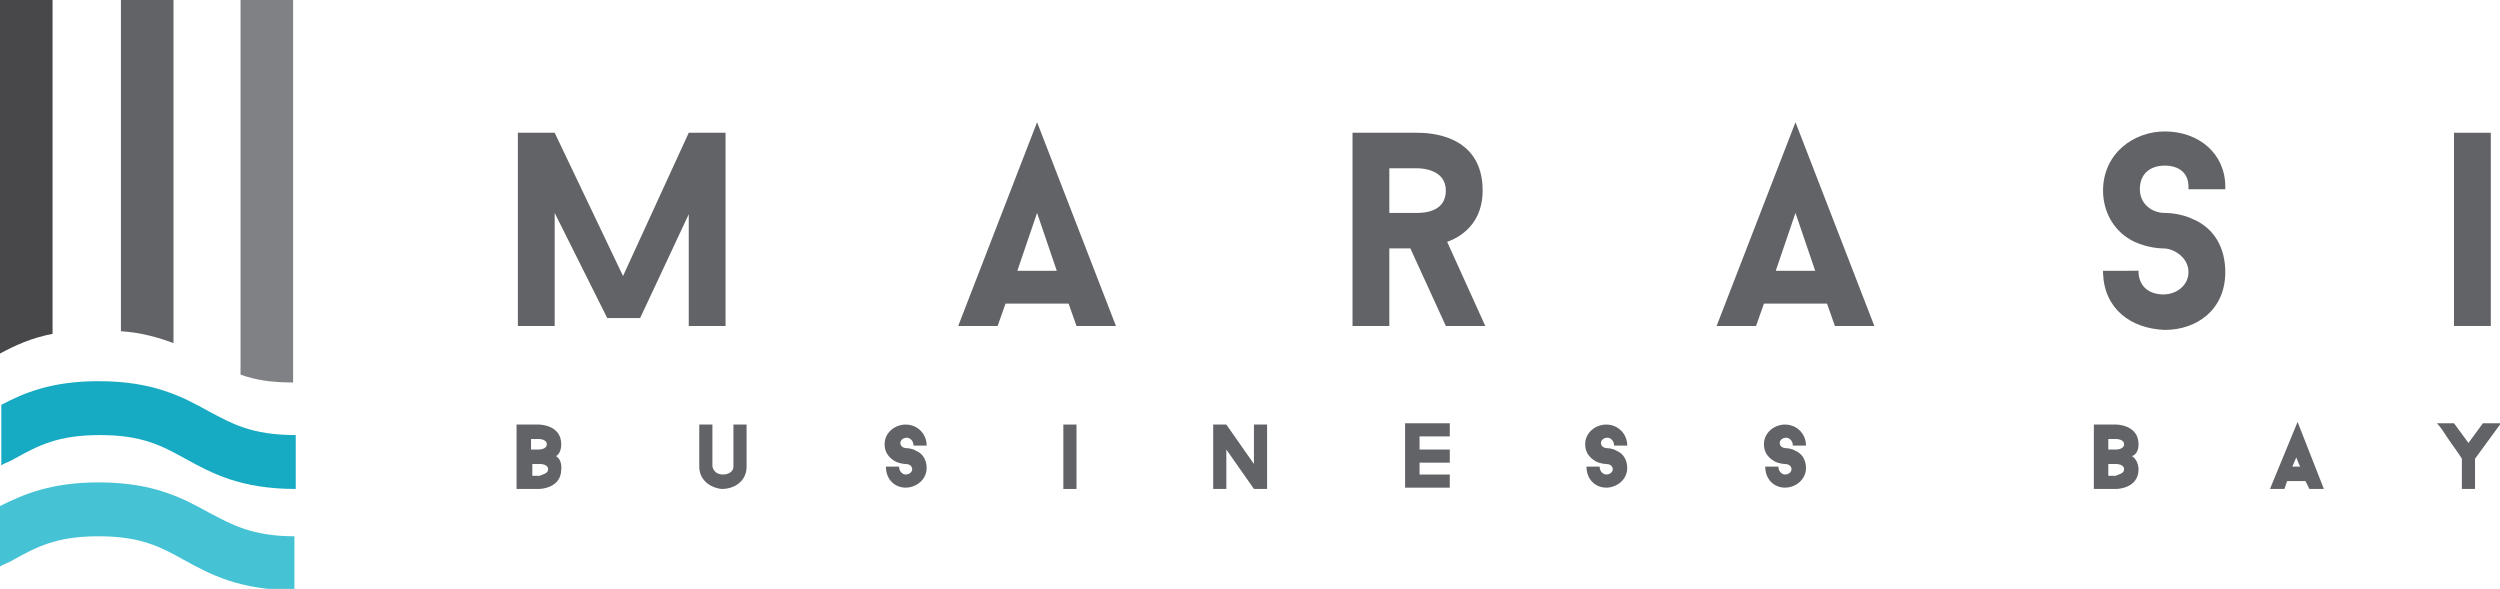 <?xml version="1.0" encoding="utf-8"?>
<!-- Generator: Adobe Illustrator 19.2.1, SVG Export Plug-In . SVG Version: 6.00 Build 0)  -->
<svg version="1.1" id="Layer_1" xmlns="http://www.w3.org/2000/svg" xmlns:xlink="http://www.w3.org/1999/xlink" x="0px" y="0px"
	 viewBox="0 0 190.2 44.8" enable-background="new 0 0 190.2 44.8" xml:space="preserve">
<g>
	<g>
		<path fill="#808184" d="M18.3,0v28.5c1.1,0.4,2.3,0.6,4,0.6V0H18.3z"/>
		<path fill="#626366" d="M13.2,26.1V0h-4v25.2C10.8,25.3,12.1,25.7,13.2,26.1"/>
		<path fill="#48484A" d="M4,25.4V0H0v26.9C1.1,26.3,2.4,25.7,4,25.4"/>
		<path fill="#16AAC3" d="M15.9,31.3c-2-1.1-4.2-2.3-8.4-2.3c-3.6,0-5.7,0.9-7.4,1.8v4.6c0.3-0.2,0.7-0.3,1-0.5
			c1.8-1,3.3-1.8,6.5-1.8c3.2,0,4.7,0.8,6.5,1.8c2,1.1,4.2,2.3,8.4,2.3v-4.1C19.1,33.1,17.6,32.2,15.9,31.3"/>
		<path fill="#45C2D4" d="M15.9,39c-2-1.1-4.2-2.3-8.4-2.3c-3.6,0-5.7,0.9-7.5,1.8v4.6c0.3-0.2,0.7-0.3,1-0.5c1.8-1,3.3-1.8,6.5-1.8
			c3.2,0,4.7,0.8,6.5,1.8c2,1.1,4.2,2.3,8.4,2.3v-4.1C19.2,40.8,17.6,39.9,15.9,39"/>
	</g>
	<g>
		<path fill="#626366" d="M112.8,14.5c0-4.3-4.1-4.4-5-4.4h-4.9v14.7h2.8v-5.9h1.6l2.7,5.9h3l-2.9-6.4
			C111.5,17.9,112.8,16.7,112.8,14.5 M105.7,16.2v-3.4h2.1c0.4,0,2.2,0.1,2.2,1.7c0,1.6-1.6,1.7-2.2,1.7H105.7z"/>
		<path fill="#626366" d="M166.9,16.7c-1-0.5-2.1-0.5-2.2-0.5c-1,0-1.9-0.7-1.9-1.8c0-1.2,0.8-1.8,1.9-1.8c1,0,1.8,0.5,1.8,1.6v0.2
			h2.8v-0.2h0c0-2.5-2-4.2-4.6-4.2c-2.4,0-4.7,1.7-4.7,4.5c0,1.7,0.9,3.2,2.4,3.9c1.1,0.5,2.1,0.5,2.2,0.5c0.8,0,1.9,0.7,1.9,1.8
			c0,1-0.9,1.7-1.9,1.7c-1,0-1.8-0.5-1.9-1.6v-0.2H160v0.2h0c0.1,2.7,2.1,4.2,4.7,4.3c2.4,0,4.6-1.5,4.6-4.4
			C169.3,18.9,168.5,17.4,166.9,16.7"/>
		<path fill="#626366" d="M72.9,24.8h3l0.6-1.7h4.8l0.6,1.7h3l-6-15.5L72.9,24.8z M77.4,20.6l1.5-4.4l1.5,4.4H77.4z"/>
		<rect x="186.7" y="10.1" fill="#626366" width="2.8" height="14.7"/>
		<path fill="#626366" d="M130.6,24.8h3l0.6-1.7h4.8l0.6,1.7h3l-6-15.5L130.6,24.8z M135.1,20.6l1.5-4.4l1.5,4.4H135.1z"/>
		<polygon fill="#626366" points="52.4,10.1 47.4,21 42.2,10.1 39.4,10.1 39.4,24.8 42.2,24.8 42.2,17.6 42.2,17.6 42.2,16.2 
			46.2,24.2 48.7,24.2 52.4,16.3 52.4,18.5 52.4,24.8 55.2,24.8 55.2,10.1 		"/>
		<g>
			<path fill="#626366" d="M42.3,34.7c0.5,0.3,0.4,1,0.4,1c0,1.5-1.7,1.5-1.7,1.5h-1.7v-4.9h1.7c0,0,1.7,0,1.7,1.5
				C42.7,34.3,42.5,34.6,42.3,34.7z M40.4,34.2h0.6c0,0,0.6,0,0.6-0.4c0-0.4-0.6-0.4-0.6-0.4h-0.6V34.2z M41.7,35.7
				c0-0.4-0.6-0.4-0.6-0.4h-0.6v0.9h0.6C41.1,36.1,41.7,36.1,41.7,35.7z"/>
			<path fill="#626366" d="M53.2,35.5v-3.2h1v3.2c0.1,0.4,0.4,0.6,0.8,0.6c0.4,0,0.8-0.2,0.8-0.6v-3.2h1v3.2c0,1.1-0.9,1.7-1.9,1.7
				C54,37.1,53.2,36.5,53.2,35.5z"/>
			<path fill="#626366" d="M67.4,35.5h1c0,0.4,0.3,0.6,0.5,0.6c0.3,0,0.5-0.2,0.5-0.4c0-0.3-0.3-0.4-0.5-0.4c0,0-0.4,0-0.8-0.2
				c-0.5-0.3-0.8-0.7-0.8-1.3c0-0.9,0.8-1.5,1.6-1.5c0.9,0,1.6,0.7,1.6,1.6h-1c0-0.4-0.3-0.6-0.5-0.6c-0.3,0-0.5,0.2-0.5,0.4
				c0,0.3,0.3,0.4,0.5,0.4c0,0,0.4,0,0.7,0.2c0.5,0.2,0.8,0.7,0.8,1.3c0,0.9-0.8,1.5-1.6,1.5C68.1,37.1,67.4,36.5,67.4,35.5z"/>
			<path fill="#626366" d="M80.9,32.3h1v4.9h-1V32.3z"/>
			<path fill="#626366" d="M96.4,37.2h-1l-2.1-3v3h-1v-4.9h1l2.1,3v-3h1V37.2z"/>
			<path fill="#626366" d="M108,33.3v0.9h2.3v1H108v0.9h2.3v1h-3.4v-4.9h3.4v1H108z"/>
			<path fill="#626366" d="M120.7,35.5h1c0,0.4,0.3,0.6,0.5,0.6c0.3,0,0.5-0.2,0.5-0.4c0-0.3-0.3-0.4-0.5-0.4c0,0-0.4,0-0.8-0.2
				c-0.5-0.3-0.8-0.7-0.8-1.3c0-0.9,0.8-1.5,1.6-1.5c0.9,0,1.6,0.7,1.6,1.6h-1c0-0.4-0.3-0.6-0.5-0.6c-0.3,0-0.5,0.2-0.5,0.4
				c0,0.3,0.3,0.4,0.5,0.4c0,0,0.4,0,0.7,0.2c0.5,0.2,0.8,0.7,0.8,1.3c0,0.9-0.8,1.5-1.6,1.5C121.4,37.1,120.7,36.5,120.7,35.5z"/>
			<path fill="#626366" d="M134.3,35.5h1c0,0.4,0.3,0.6,0.5,0.6c0.3,0,0.5-0.2,0.5-0.4c0-0.3-0.3-0.4-0.5-0.4c0,0-0.4,0-0.8-0.2
				c-0.5-0.3-0.8-0.7-0.8-1.3c0-0.9,0.8-1.5,1.6-1.5c0.9,0,1.6,0.7,1.6,1.6h-1c0-0.4-0.3-0.6-0.5-0.6c-0.3,0-0.5,0.2-0.5,0.4
				c0,0.3,0.3,0.4,0.5,0.4c0,0,0.4,0,0.7,0.2c0.5,0.2,0.8,0.7,0.8,1.3c0,0.9-0.8,1.5-1.6,1.5C135,37.1,134.3,36.5,134.3,35.5z"/>
			<path fill="#626366" d="M162.2,34.7c0.5,0.3,0.5,1,0.5,1c0,1.5-1.7,1.5-1.7,1.5h-1.7v-4.9h1.7c0,0,1.7,0,1.7,1.5
				C162.7,34.3,162.5,34.6,162.2,34.7z M160.4,34.2h0.6c0,0,0.6,0,0.6-0.4c0-0.4-0.6-0.4-0.6-0.4h-0.6V34.2z M161.6,35.7
				c0-0.4-0.6-0.4-0.6-0.4h-0.6v0.9h0.6C161,36.1,161.6,36.1,161.6,35.7z"/>
			<path fill="#626366" d="M175.4,36.6h-1.4l-0.2,0.6h-1.1l2.1-5.1l2,5.1h-1.1L175.4,36.6z M175,35.5l-0.1-0.2l-0.2-0.5l-0.3,0.7
				H175z"/>
			<path fill="#626366" d="M190.2,32.3l-1.9,2.6v2.3h-1v-2.3c-0.3-0.5-0.7-1-1.1-1.6c-0.2-0.3-0.5-0.8-0.8-1.1h1.3l1.1,1.5l1.1-1.5
				H190.2z"/>
		</g>
	</g>
</g>
</svg>
